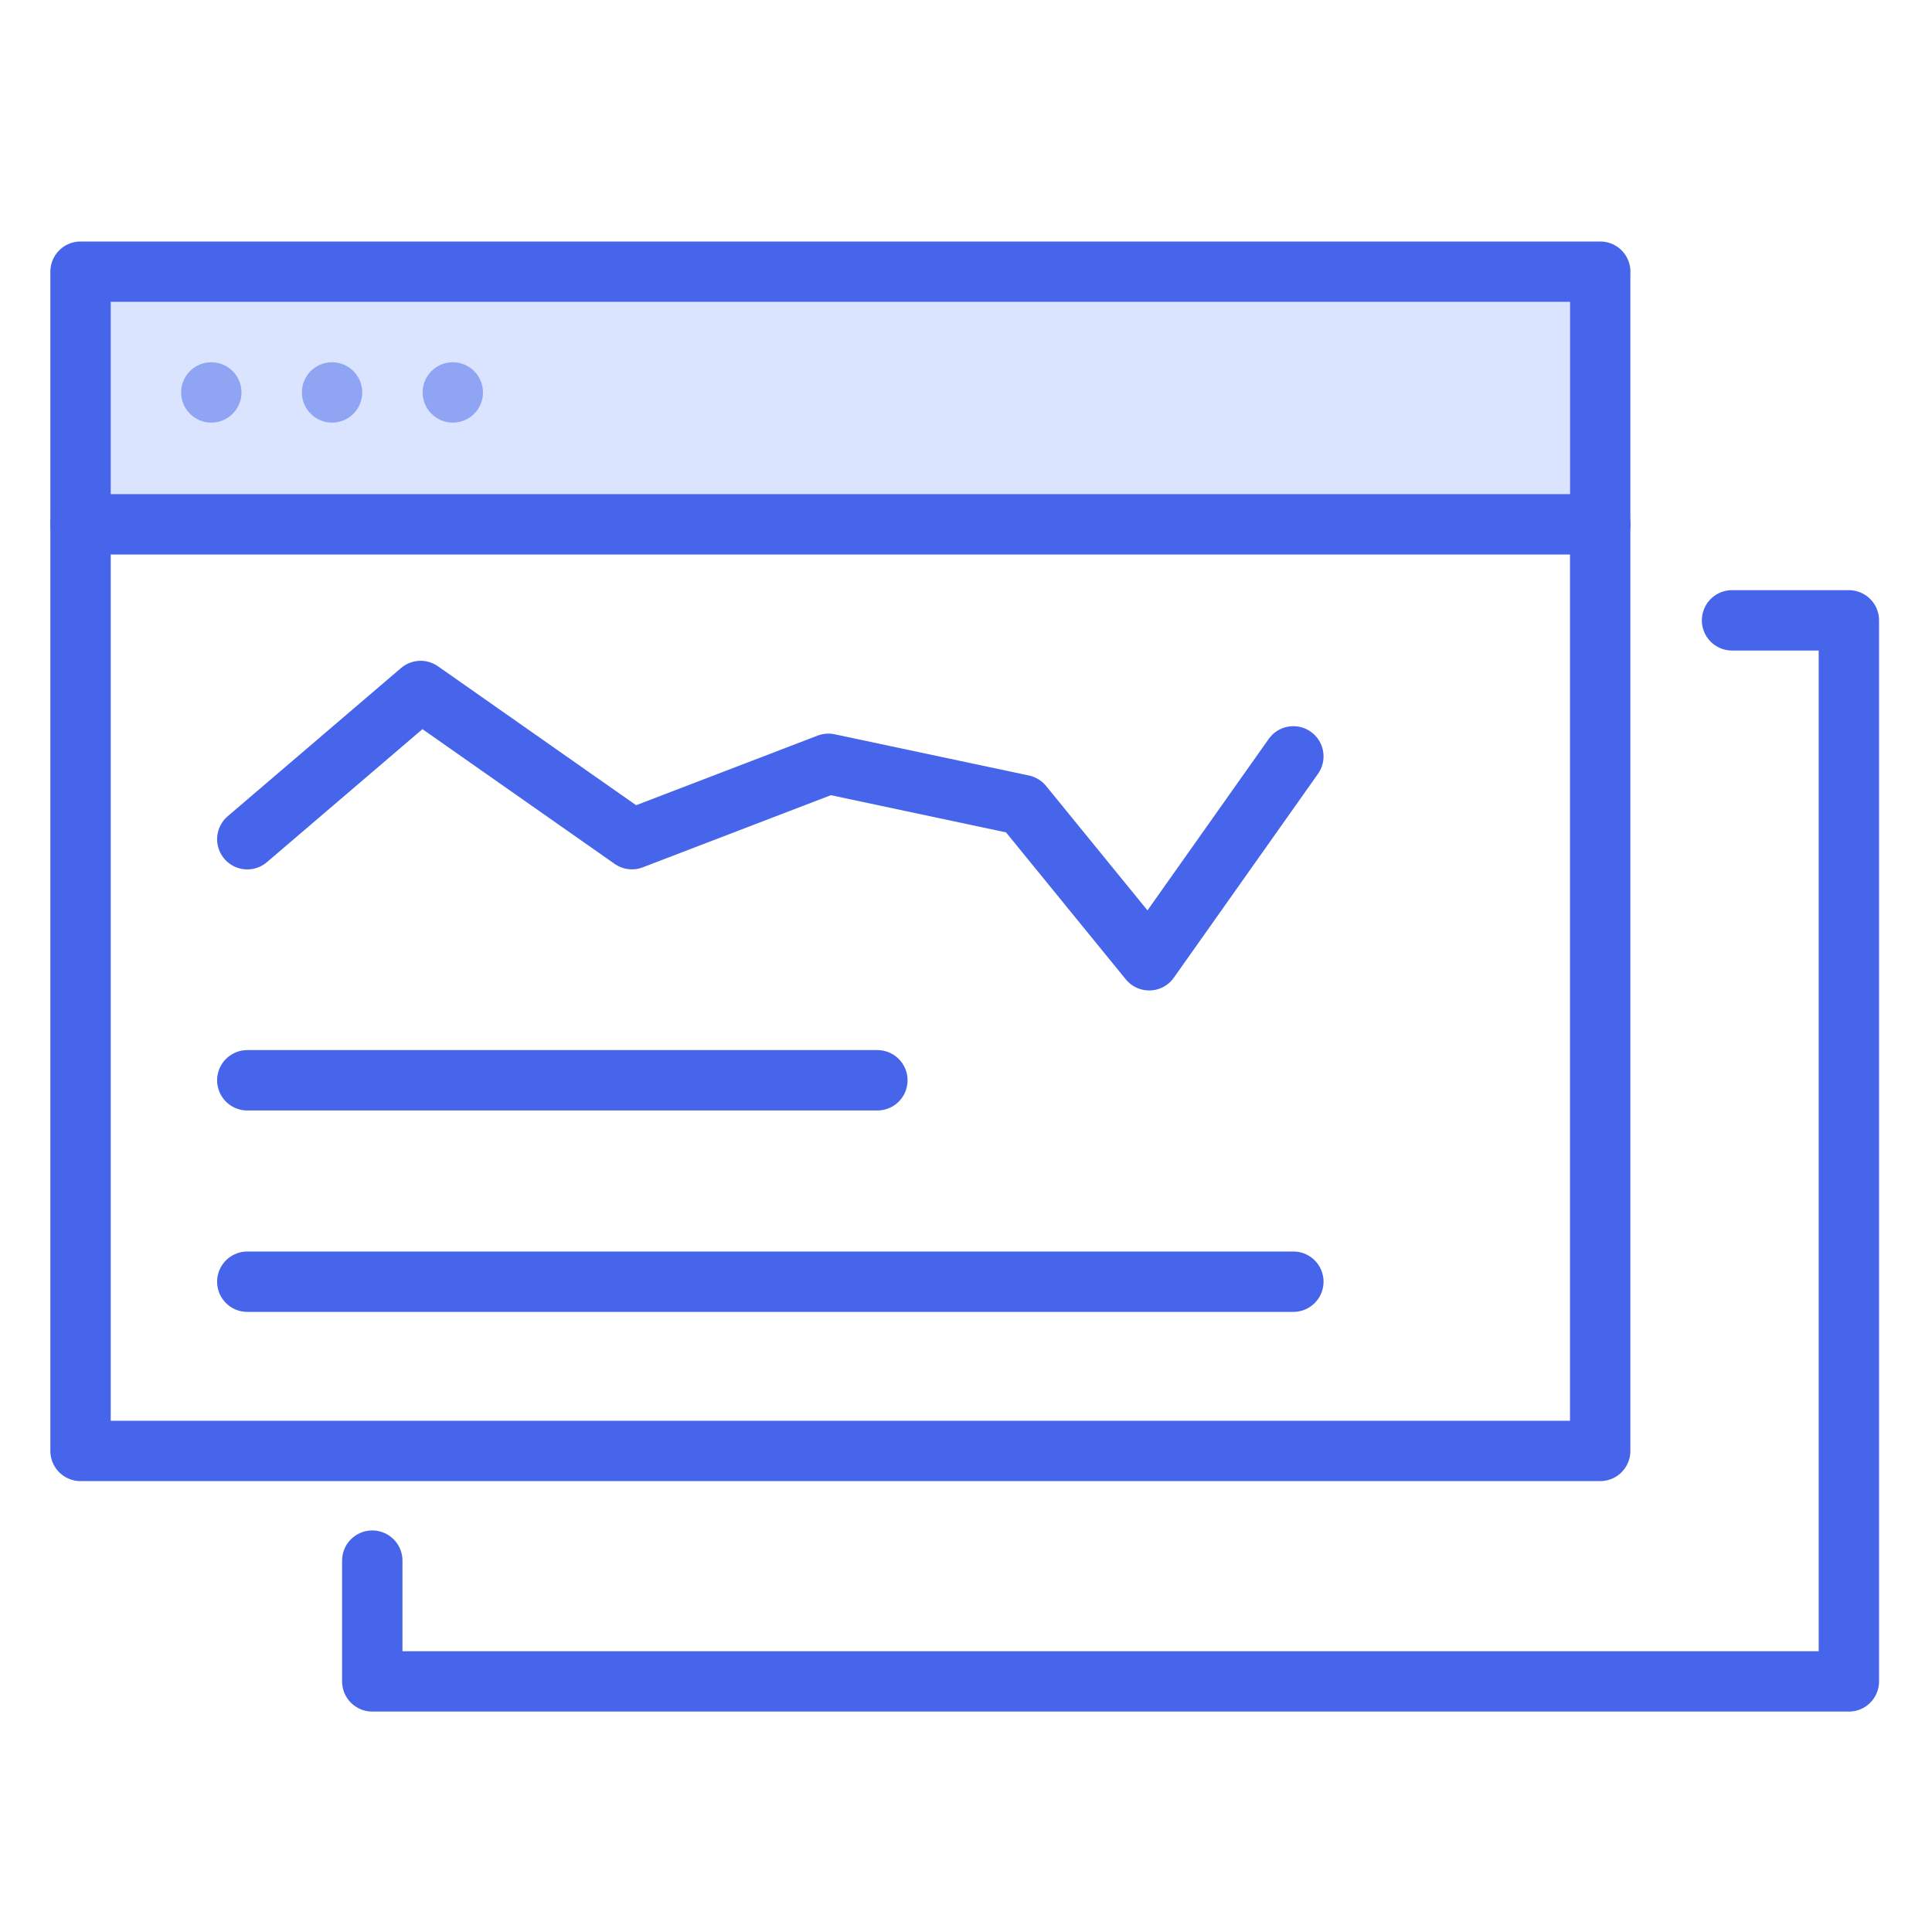 <svg width="32" height="32" fill="none" xmlns="http://www.w3.org/2000/svg"><g clip-path="url(#clip0_406_1912)"><path fill="#DBE4FF" d="M1 9h25V5H1z"/><path d="M26.505 4.5H1.334v19.532h25.17V4.5z" stroke="#4665EA" stroke-linecap="round" stroke-linejoin="round"/><path d="M6.166 25.849v2h24.457V10.275h-1.935m-7.266 2.253l-2.388 3.377-2.095-2.571-3.218-.683-3.254 1.248-3.5-2.454L4.096 13.9m17.326 7.329H4.096m10.436-3.336H4.096m22.409-9.209H1.334" stroke="#4665EA" stroke-linecap="round" stroke-linejoin="round"/><circle opacity=".5" cx="5.5" cy="6.5" r=".5" fill="#4665EA"/><circle opacity=".5" cx="7.5" cy="6.5" r=".5" fill="#4665EA"/><circle opacity=".5" cx="3.5" cy="6.5" r=".5" fill="#4665EA"/></g><defs><clipPath id="clip0_406_1912"><path fill="#fff" d="M0 0h32v32H0z"/></clipPath></defs></svg>